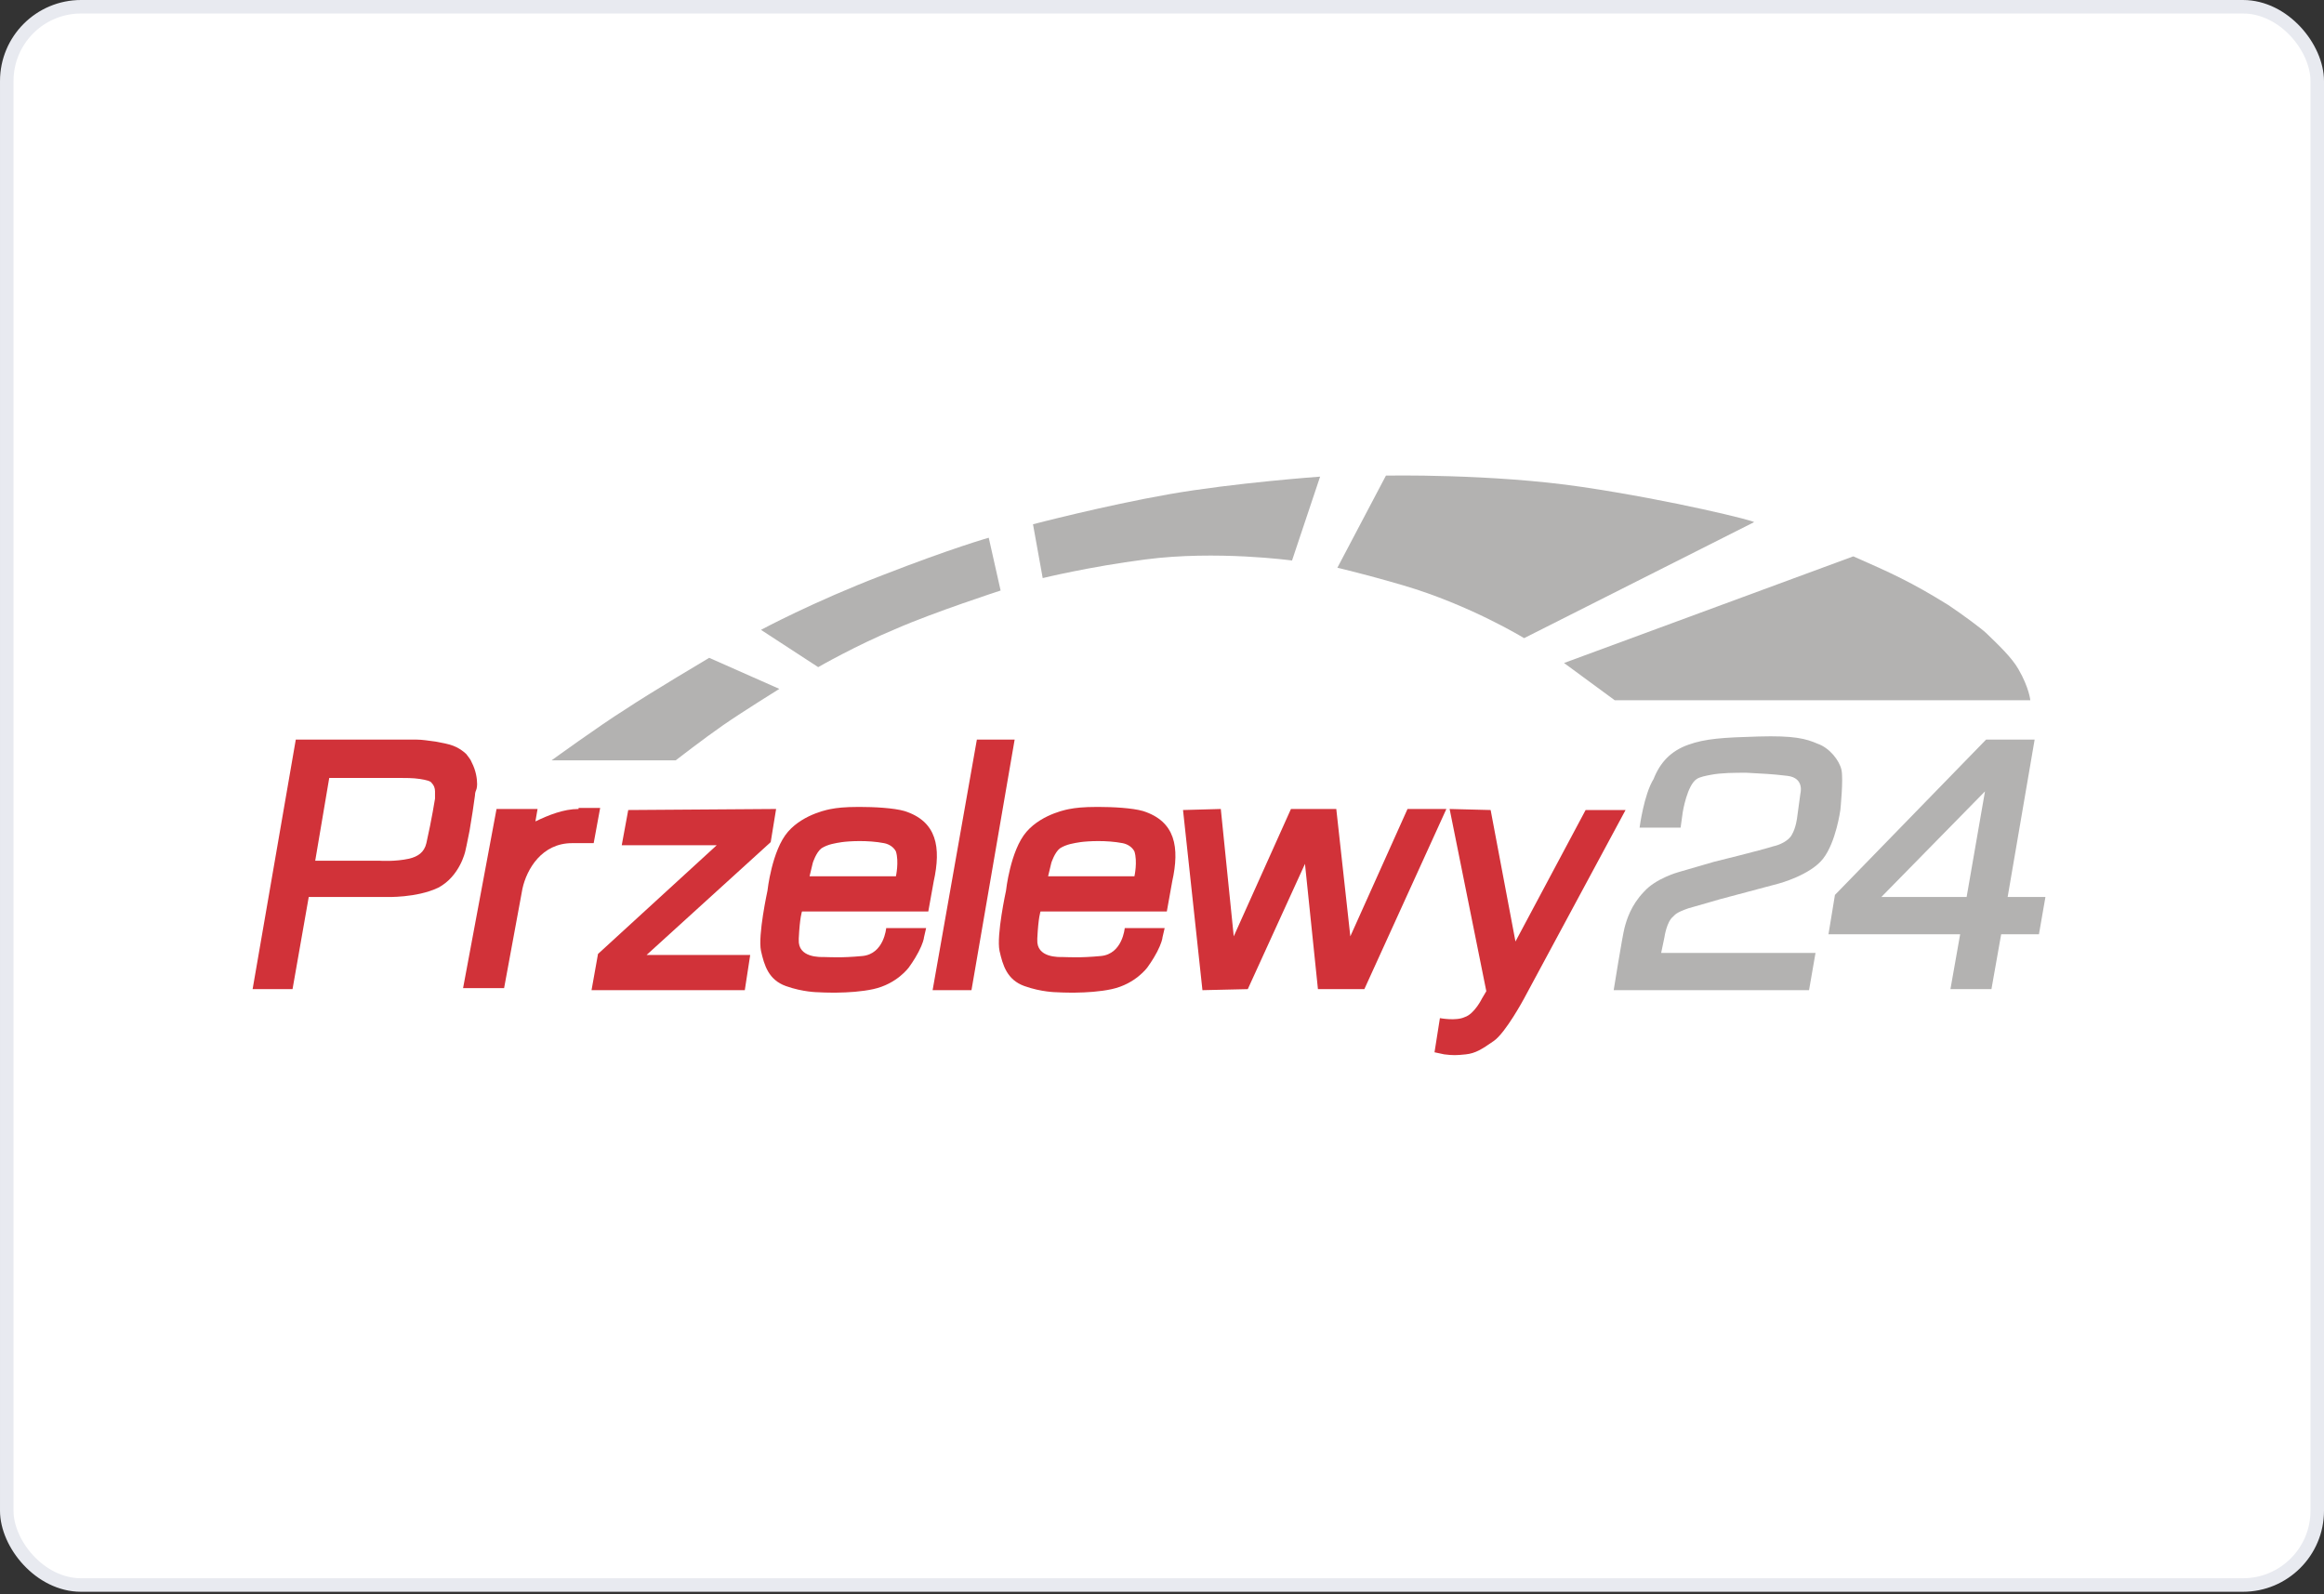 <svg width="172" height="118" viewBox="0 0 172 118" fill="none" xmlns="http://www.w3.org/2000/svg">
<rect x="0" y="0" width="172" height="118" fill="#333333" stroke="none"/>
<rect x="0.5" y="0.5" width="171" height="116.827" rx="5.5" fill="white" stroke="#E8EAF0"/>
<path d="M53.046 62.565H46.016L46.496 59.96L57.44 59.883L57.04 62.336L47.854 70.689H55.523L55.123 73.295H43.78L44.259 70.613L53.046 62.565Z" fill="#D13239"/>
<path d="M34.513 55.821C34.273 55.591 33.953 55.361 33.554 55.208C33.155 55.055 32.675 54.978 32.276 54.902C31.717 54.825 31.238 54.748 30.838 54.748H21.891L18.696 73.218H21.651L22.85 66.397H28.601C28.601 66.397 30.838 66.474 32.436 65.708C34.033 64.865 34.433 63.025 34.433 63.025C34.433 63.025 34.593 62.336 34.752 61.493C34.912 60.573 35.072 59.5 35.152 58.887C35.152 58.657 35.232 58.504 35.232 58.504C35.232 58.504 35.312 58.35 35.312 58.044C35.312 57.661 35.232 57.047 34.912 56.434C34.832 56.204 34.672 56.051 34.513 55.821V55.821ZM32.196 59.117C32.196 59.117 31.956 60.65 31.557 62.412C31.397 63.102 30.918 63.408 30.279 63.562C29.24 63.792 28.122 63.715 28.122 63.715H23.329L24.367 57.584H29.48C29.959 57.584 30.598 57.584 31.078 57.661C31.557 57.737 31.877 57.814 31.956 57.967C32.116 58.12 32.196 58.35 32.196 58.58V59.117V59.117Z" fill="#D13239"/>
<path d="M72.298 54.748H75.094L71.899 73.295H69.023L72.298 54.748Z" fill="#D13239"/>
<path d="M100.976 73.218H97.541L96.582 63.945L92.349 73.218L88.993 73.295L87.556 59.96L90.352 59.883L91.31 69.31L95.544 59.883H98.899L99.938 69.31L104.171 59.883H107.047L100.976 73.218Z" fill="#D13239"/>
<path d="M66.946 60.036C66.147 59.806 64.709 59.73 63.591 59.73C62.472 59.73 61.913 59.806 61.514 59.883C61.514 59.883 59.517 60.19 58.318 61.569C57.12 62.949 56.8 65.938 56.8 65.938C56.8 65.938 56.081 69.233 56.321 70.383C56.561 71.456 56.88 72.529 58.159 72.989C59.437 73.448 60.555 73.448 60.555 73.448C60.555 73.448 62.872 73.602 64.629 73.218C66.387 72.835 67.265 71.609 67.265 71.609C67.265 71.609 67.665 71.073 67.984 70.459C68.304 69.846 68.384 69.463 68.384 69.386L68.543 68.697H65.588C65.588 68.697 65.428 70.613 63.83 70.766C62.233 70.919 61.354 70.843 61.034 70.843C60.715 70.843 59.037 70.919 59.117 69.54V69.463C59.197 67.854 59.357 67.47 59.357 67.47H68.703L69.103 65.248C69.662 62.719 69.342 60.803 66.946 60.036V60.036ZM66.307 64.865H59.916L60.156 63.868C60.156 63.868 60.395 63.102 60.795 62.795C61.274 62.489 61.833 62.412 62.312 62.336C62.872 62.259 64.23 62.182 65.428 62.412C65.827 62.489 66.147 62.719 66.307 63.025C66.546 63.792 66.307 64.865 66.307 64.865V64.865Z" fill="#D13239"/>
<path d="M84.6 60.036C83.801 59.806 82.363 59.73 81.244 59.73C80.126 59.73 79.567 59.806 79.168 59.883C79.168 59.883 77.17 60.19 75.972 61.569C74.774 62.949 74.454 65.938 74.454 65.938C74.454 65.938 73.735 69.233 73.975 70.383C74.215 71.456 74.534 72.529 75.812 72.989C77.091 73.448 78.209 73.448 78.209 73.448C78.209 73.448 80.525 73.602 82.283 73.218C84.04 72.835 84.919 71.609 84.919 71.609C84.919 71.609 85.319 71.073 85.638 70.459C85.958 69.846 86.037 69.463 86.037 69.386L86.197 68.697H83.242C83.242 68.697 83.082 70.613 81.484 70.766C79.886 70.919 79.008 70.843 78.688 70.843C78.369 70.843 76.691 70.919 76.771 69.54V69.463C76.851 67.854 77.011 67.47 77.011 67.47H86.357L86.756 65.248C87.316 62.719 86.996 60.803 84.6 60.036V60.036ZM83.96 64.865H77.57L77.809 63.868C77.809 63.868 78.049 63.102 78.448 62.795C78.928 62.489 79.487 62.412 79.966 62.336C80.525 62.259 81.883 62.182 83.082 62.412C83.481 62.489 83.801 62.719 83.96 63.025C84.2 63.792 83.96 64.865 83.96 64.865V64.865Z" fill="#D13239"/>
<path d="M110.323 59.96L112.16 69.693L117.352 59.96H120.308L112.799 73.908C112.799 73.908 111.441 76.437 110.562 77.05C109.683 77.663 109.204 77.97 108.485 78.046C107.766 78.123 107.527 78.123 106.888 78.046L106.169 77.893L106.568 75.364C106.568 75.364 107.766 75.594 108.405 75.287C109.124 75.058 109.684 73.908 109.684 73.908L110.003 73.371L107.287 59.883L110.323 59.96Z" fill="#D13239"/>
<path d="M121.346 61.263H124.382L124.542 60.113C124.542 60.113 124.861 58.12 125.58 57.661C125.82 57.507 126.219 57.431 126.619 57.354C127.417 57.201 128.376 57.201 129.255 57.201C130.533 57.277 131.012 57.277 132.29 57.431C133.569 57.584 133.249 58.733 133.249 58.733L133.009 60.496C133.009 60.496 132.929 61.263 132.61 61.799C132.37 62.259 131.651 62.566 131.252 62.642C130.293 62.949 126.858 63.792 126.858 63.792L124.222 64.558C124.222 64.558 122.545 65.018 121.666 66.014C120.707 67.01 120.388 68.084 120.228 68.697C120.068 69.31 119.429 73.295 119.429 73.295H133.888L134.367 70.536H122.944L123.184 69.386C123.184 69.386 123.343 68.237 123.823 67.854C123.982 67.7 124.062 67.547 124.941 67.24C125.5 67.087 127.338 66.551 127.338 66.551L131.651 65.401C131.651 65.401 133.968 64.788 134.927 63.562C135.885 62.336 136.205 59.96 136.205 59.96C136.205 59.96 136.444 57.661 136.285 56.971C136.125 56.281 135.406 55.361 134.527 55.055C133.648 54.672 132.77 54.442 130.134 54.518C127.497 54.595 126.219 54.672 124.941 55.131C123.663 55.591 122.864 56.434 122.385 57.661C121.666 58.81 121.346 61.263 121.346 61.263V61.263Z" fill="#B3B2B1"/>
<path d="M148.587 66.397L150.584 54.748H146.989L135.805 66.244L135.326 69.156H145.072L144.353 73.218H147.388L148.107 69.156H150.903L151.383 66.397H148.587ZM145.551 66.397H139.24L146.909 58.58L145.551 66.397Z" fill="#B3B2B1"/>
<path d="M40.824 56.281H50.01C50.01 56.281 52.087 54.672 53.525 53.675C54.963 52.679 57.679 50.993 57.679 50.993L52.487 48.694C52.487 48.694 48.093 51.3 46.256 52.526C44.418 53.675 40.824 56.281 40.824 56.281V56.281Z" fill="#B3B2B1"/>
<path d="M60.555 49.383L56.321 46.624C56.321 46.624 60.156 44.555 65.348 42.563C70.461 40.57 73.177 39.804 73.177 39.804L74.056 43.712C74.056 43.712 69.103 45.322 66.307 46.548C63.351 47.774 60.555 49.383 60.555 49.383V49.383Z" fill="#B3B2B1"/>
<path d="M77.171 42.792L76.452 38.807C76.452 38.807 81.724 37.428 86.517 36.585C91.31 35.742 97.701 35.282 97.701 35.282L95.624 41.49C95.624 41.49 90.032 40.723 84.76 41.413C80.606 41.95 77.171 42.792 77.171 42.792V42.792Z" fill="#B3B2B1"/>
<path d="M98.979 42.026L102.574 35.205C102.574 35.205 110.402 35.052 117.112 36.048C123.823 37.045 129.974 38.577 129.814 38.654L112.799 47.238C112.799 47.238 108.804 44.785 103.852 43.329C100.976 42.486 98.979 42.026 98.979 42.026V42.026Z" fill="#B3B2B1"/>
<path d="M115.755 49.077L119.509 51.836H150.264C150.264 51.836 150.184 50.916 149.386 49.537C148.906 48.694 147.948 47.774 146.989 46.854C146.67 46.548 145.232 45.475 144.193 44.785C141.477 43.099 139.959 42.409 137.163 41.183L115.755 49.077V49.077Z" fill="#B3B2B1"/>
<path d="M42.821 59.883C41.702 59.883 40.584 60.343 39.625 60.803L39.785 59.883H36.749L34.273 73.142H37.309L38.666 65.784C38.986 64.328 40.104 62.412 42.341 62.412H43.939L44.418 59.806H42.821V59.883Z" fill="#D13239"/>
</svg>

